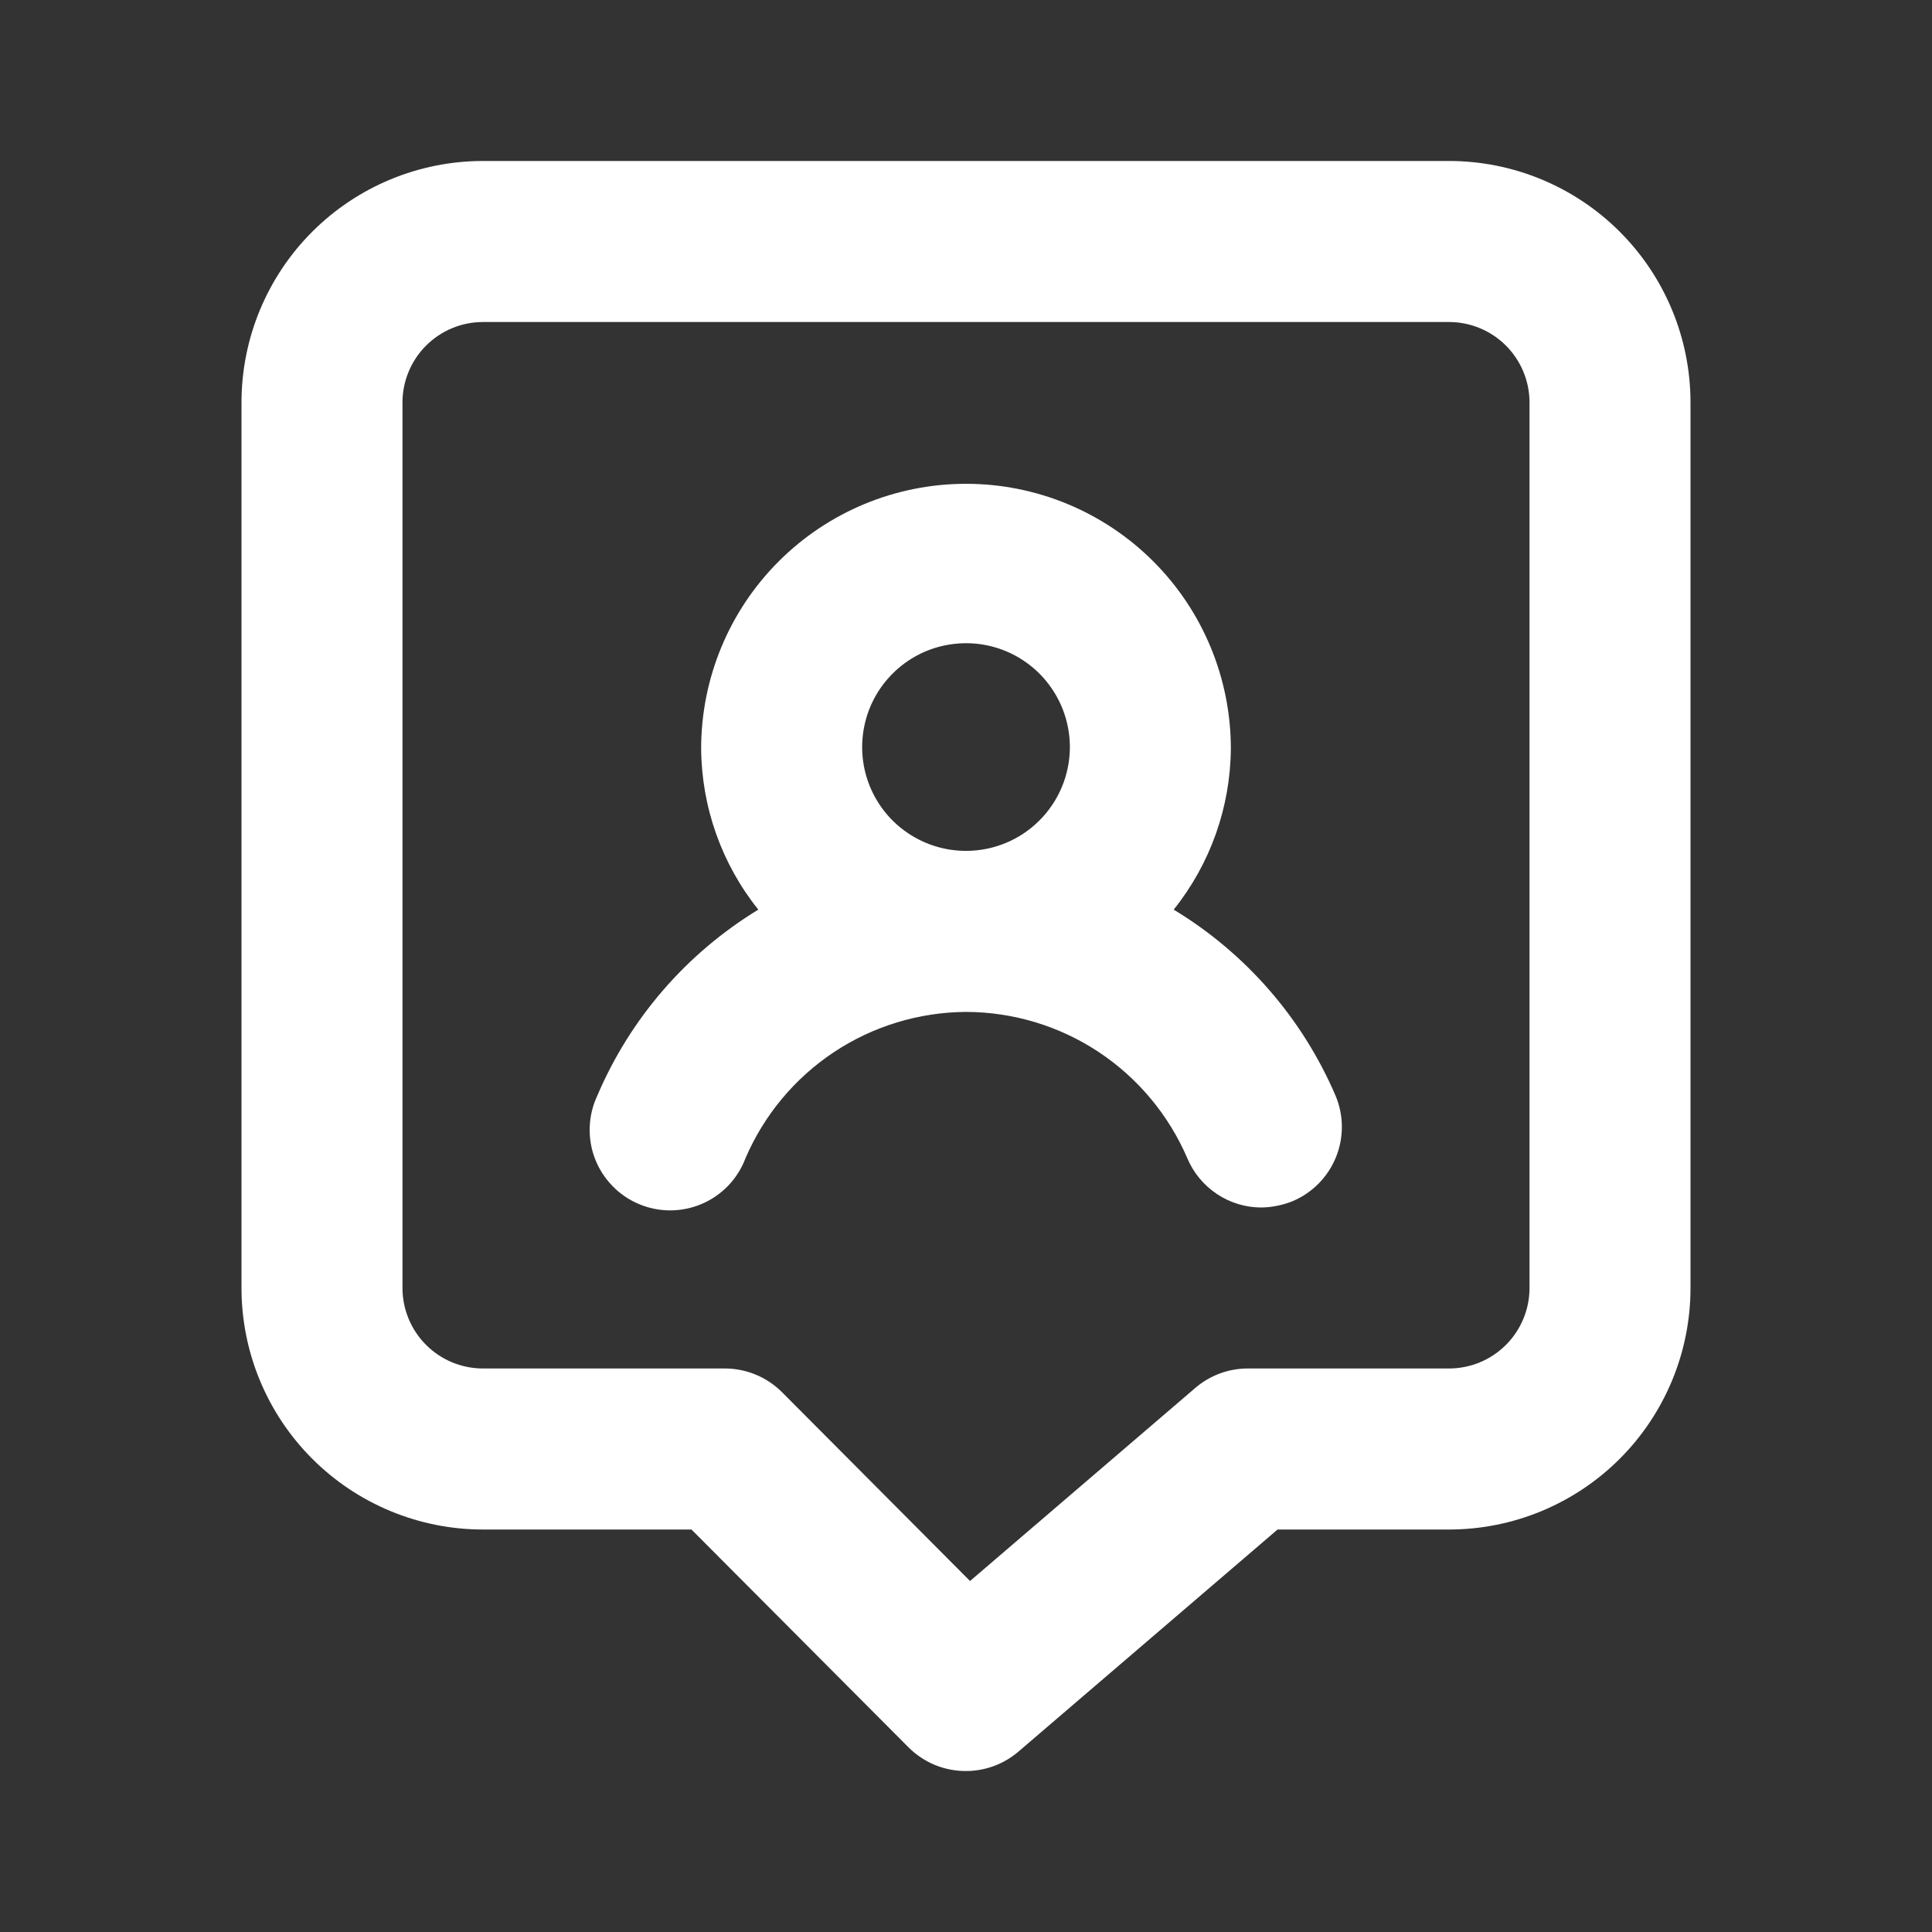 <svg width="34" height="34" viewBox="0 0 34 34" fill="none" xmlns="http://www.w3.org/2000/svg">
<rect x="0" y="0" width="34" height="34" fill="#333333" stroke="none"/>
<path d="M20.655 16.008C21.299 15.204 21.653 14.206 21.661 13.175C21.661 11.939 21.17 10.753 20.296 9.879C19.422 9.005 18.236 8.514 17 8.514C15.764 8.514 14.578 9.005 13.704 9.879C12.83 10.753 12.339 11.939 12.339 13.175C12.347 14.206 12.701 15.204 13.345 16.008C12.082 16.777 11.091 17.921 10.512 19.281C10.431 19.453 10.385 19.64 10.378 19.831C10.371 20.022 10.402 20.212 10.47 20.39C10.538 20.568 10.642 20.73 10.774 20.867C10.906 21.005 11.065 21.114 11.241 21.188C11.416 21.263 11.605 21.301 11.796 21.301C11.986 21.3 12.175 21.262 12.35 21.187C12.526 21.112 12.684 21.002 12.816 20.865C12.948 20.727 13.051 20.564 13.118 20.386C13.444 19.625 13.985 18.975 14.674 18.517C15.364 18.059 16.172 17.813 17 17.808C17.83 17.81 18.642 18.055 19.334 18.513C20.026 18.972 20.569 19.623 20.896 20.386C21.004 20.642 21.186 20.86 21.418 21.014C21.649 21.168 21.921 21.25 22.199 21.25C22.389 21.247 22.576 21.208 22.752 21.137C23.097 20.99 23.37 20.712 23.511 20.364C23.652 20.016 23.649 19.627 23.503 19.281C22.919 17.919 21.923 16.775 20.655 16.008ZM17 14.974C16.638 14.974 16.284 14.867 15.983 14.665C15.682 14.464 15.448 14.178 15.31 13.843C15.172 13.508 15.137 13.14 15.209 12.785C15.28 12.43 15.456 12.104 15.713 11.85C15.97 11.594 16.297 11.421 16.652 11.353C17.008 11.284 17.376 11.322 17.709 11.462C18.043 11.603 18.327 11.839 18.526 12.142C18.726 12.444 18.83 12.799 18.828 13.161C18.824 13.643 18.63 14.104 18.287 14.444C17.945 14.784 17.482 14.974 17 14.974ZM25.5 2.833H8.5C7.373 2.833 6.292 3.281 5.495 4.078C4.698 4.875 4.25 5.956 4.25 7.083V22.667C4.25 23.794 4.698 24.875 5.495 25.672C6.292 26.469 7.373 26.917 8.5 26.917H12.169L15.994 30.756C16.127 30.887 16.284 30.991 16.456 31.062C16.629 31.132 16.814 31.168 17 31.167C17.338 31.167 17.664 31.046 17.921 30.827L22.483 26.917H25.5C26.627 26.917 27.708 26.469 28.505 25.672C29.302 24.875 29.75 23.794 29.75 22.667V7.083C29.75 5.956 29.302 4.875 28.505 4.078C27.708 3.281 26.627 2.833 25.5 2.833ZM26.917 22.667C26.917 23.042 26.767 23.403 26.502 23.668C26.236 23.934 25.876 24.083 25.5 24.083H21.958C21.621 24.083 21.294 24.204 21.038 24.423L17.071 27.823L13.756 24.494C13.623 24.363 13.466 24.259 13.294 24.189C13.121 24.118 12.936 24.082 12.75 24.083H8.5C8.124 24.083 7.764 23.934 7.498 23.668C7.233 23.403 7.083 23.042 7.083 22.667V7.083C7.083 6.708 7.233 6.347 7.498 6.082C7.764 5.816 8.124 5.667 8.5 5.667H25.5C25.876 5.667 26.236 5.816 26.502 6.082C26.767 6.347 26.917 6.708 26.917 7.083V22.667Z" fill="white"/>
</svg>
